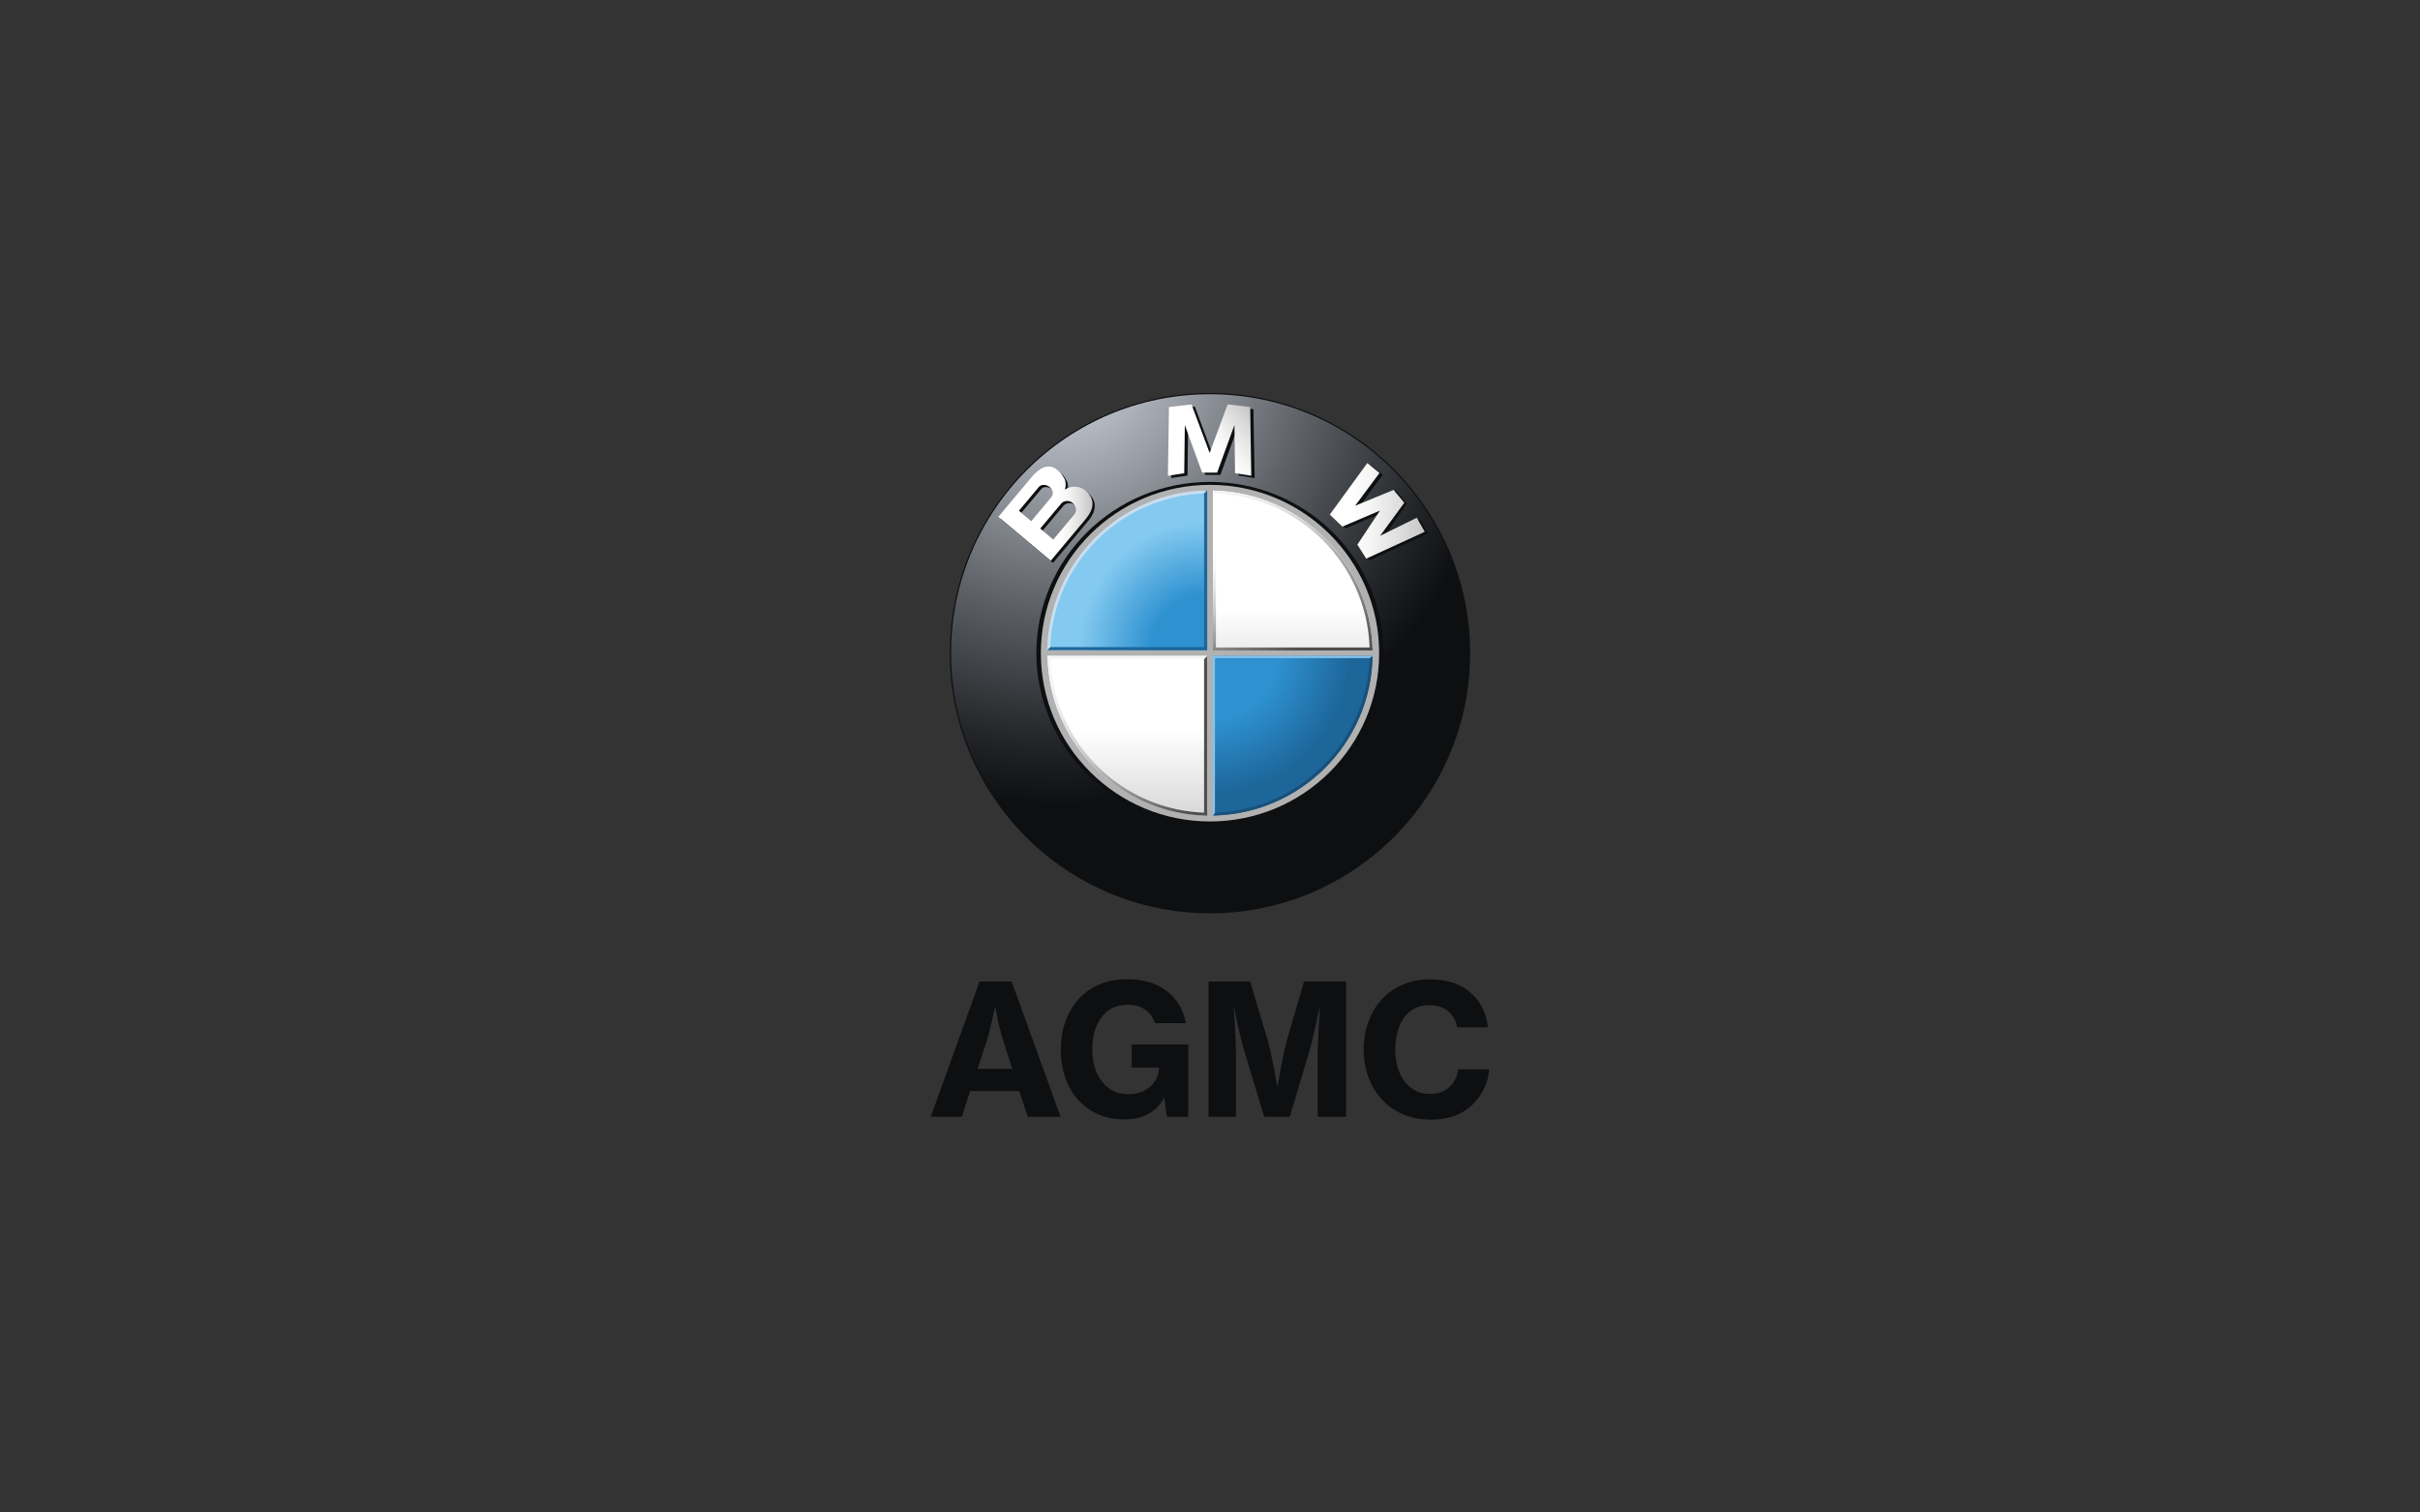<?xml version="1.0" encoding="UTF-8"?><svg id="Layer_1" xmlns="http://www.w3.org/2000/svg" xmlns:xlink="http://www.w3.org/1999/xlink" viewBox="0 0 200 125"><rect x="0" y="0" width="200" height="125" fill="#333333" stroke="none"/><defs><style>.cls-1{fill:url(#linear-gradient-2);}.cls-2{fill:#1d669a;}.cls-3{fill:#f5f5f5;}.cls-4{fill:url(#radial-gradient);}.cls-5{fill:url(#GradientFill_8-2);}.cls-6{fill:#0d0f11;}.cls-7{fill:#cadeee;}.cls-8{fill:#84c4ed;}.cls-9{fill:url(#linear-gradient-5);}.cls-10{fill:url(#radial-gradient-2);}.cls-11{fill:url(#GradientFill_12);}.cls-12{fill:url(#radial-gradient-3);}.cls-13{fill:#b1b1b1;}.cls-14{fill:#4f4f4e;}.cls-15{fill:url(#GradientFill_8);}.cls-16{fill:url(#linear-gradient-3);}.cls-17{fill:url(#linear-gradient);}.cls-18{fill:#195079;}.cls-19{fill:url(#linear-gradient-4);}</style><radialGradient id="radial-gradient" cx="87.64" cy="29.65" fx="87.64" fy="29.65" r="36.87" gradientUnits="userSpaceOnUse"><stop offset="0" stop-color="#d8dde7"/><stop offset=".15" stop-color="#b6bac3"/><stop offset=".57" stop-color="#5b5f64"/><stop offset=".86" stop-color="#232528"/><stop offset="1" stop-color="#0d0f11"/></radialGradient><linearGradient id="linear-gradient" x1="106.83" y1="40.6" x2="106.83" y2="53.79" gradientUnits="userSpaceOnUse"><stop offset=".74" stop-color="#fff"/><stop offset="1" stop-color="#ececec"/></linearGradient><radialGradient id="radial-gradient-2" cx="99.72" cy="53.69" fx="99.72" fy="53.69" r="13.11" gradientUnits="userSpaceOnUse"><stop offset=".34" stop-color="#2e91d0"/><stop offset=".8" stop-color="#83c9f0"/></radialGradient><linearGradient id="linear-gradient-2" x1="93.17" y1="54.21" x2="93.17" y2="67.38" gradientUnits="userSpaceOnUse"><stop offset=".47" stop-color="#fff"/><stop offset=".99" stop-color="#d9d9d9"/></linearGradient><radialGradient id="radial-gradient-3" cx="100.15" cy="54.11" fx="100.15" fy="54.11" r="13.29" gradientUnits="userSpaceOnUse"><stop offset=".41" stop-color="#2e91d0"/><stop offset=".86" stop-color="#1d669a"/></radialGradient><linearGradient id="linear-gradient-3" x1="96.81" y1="39.11" x2="103.35" y2="33.74" gradientUnits="userSpaceOnUse"><stop offset=".49" stop-color="#fff"/><stop offset=".62" stop-color="#f5f5f4"/><stop offset=".85" stop-color="#dadada"/><stop offset="1" stop-color="#c6c6c5"/></linearGradient><linearGradient id="linear-gradient-4" x1="82.51" y1="42.44" x2="90.28" y2="42.44" gradientUnits="userSpaceOnUse"><stop offset=".64" stop-color="#fff"/><stop offset=".74" stop-color="#f5f5f4"/><stop offset=".9" stop-color="#dadada"/><stop offset="1" stop-color="#c6c6c5"/></linearGradient><linearGradient id="linear-gradient-5" x1="109.9" y1="42.22" x2="117.75" y2="42.22" gradientUnits="userSpaceOnUse"><stop offset=".23" stop-color="#fff"/><stop offset=".43" stop-color="#f5f5f4"/><stop offset=".78" stop-color="#dadada"/><stop offset="1" stop-color="#c6c6c5"/></linearGradient><linearGradient id="GradientFill_8" x1="87.07" y1="55.76" x2="97.23" y2="67.86" gradientUnits="userSpaceOnUse"><stop offset="0" stop-color="#f4f5f8"/><stop offset=".12" stop-color="#eeeff2"/><stop offset=".28" stop-color="#dedfe1"/><stop offset=".46" stop-color="#c4c4c6"/><stop offset=".66" stop-color="#9f9fa0"/><stop offset=".87" stop-color="#707170"/><stop offset="1" stop-color="#4f4f4e"/></linearGradient><linearGradient id="GradientFill_12" x1="103.7" y1="44.38" x2="106.9" y2="53.84" gradientUnits="userSpaceOnUse"><stop offset="0" stop-color="#fff"/><stop offset=".12" stop-color="#f9f9f9"/><stop offset=".28" stop-color="#e8e8e8"/><stop offset=".45" stop-color="#cdcdcd"/><stop offset=".64" stop-color="#a8a8a7"/><stop offset=".85" stop-color="#787877"/><stop offset="1" stop-color="#4f4f4e"/></linearGradient><linearGradient id="GradientFill_8-2" x1="102.15" y1="39.75" x2="114.57" y2="52.37" xlink:href="#GradientFill_8"/></defs><g><path class="cls-6" d="m121.5,53.98c0,11.87-9.63,21.5-21.5,21.5s-21.5-9.63-21.5-21.5,9.63-21.5,21.5-21.5,21.5,9.63,21.5,21.5Z"/><path class="cls-4" d="m121.4,53.98c0,11.82-9.58,21.4-21.4,21.4s-21.4-9.58-21.4-21.4,9.58-21.4,21.4-21.4,21.4,9.58,21.4,21.4Z"/><path class="cls-6" d="m114.34,53.98c0,7.82-6.42,14.15-14.35,14.15s-14.34-6.34-14.34-14.15,6.42-14.15,14.34-14.15,14.35,6.34,14.35,14.15Z"/><path class="cls-13" d="m113.98,53.98c0,7.68-6.26,13.91-13.98,13.91s-13.98-6.23-13.98-13.91,6.26-13.91,13.98-13.91,13.98,6.23,13.98,13.91Z"/><path class="cls-17" d="m100.24,53.74h13.19c-.13-7.23-5.96-13.06-13.19-13.19v13.19Z"/><path class="cls-10" d="m99.76,53.74v-13.19c-7.23.13-13.06,5.96-13.19,13.19h13.19Z"/><path class="cls-1" d="m99.76,54.21h-13.19c.12,7.23,5.96,13.07,13.19,13.19v-13.19Z"/><path class="cls-12" d="m100.24,54.21v13.19c7.23-.13,13.07-5.96,13.19-13.19h-13.19Z"/><g><polygon class="cls-6" points="100.86 39.25 102.29 35.32 102.35 39.3 103.69 39.51 103.59 33.82 101.74 33.61 100.24 37.65 100.25 37.65 98.75 33.61 96.89 33.82 96.8 39.51 98.14 39.3 98.19 35.32 99.62 39.25 100.86 39.25"/><polygon class="cls-6" points="116.26 41.62 114.34 44.44 117.36 42.94 118.02 44.1 113.18 46.32 112.45 45.16 114.3 42.37 114.29 42.36 111.22 43.67 110.17 42.68 113.27 38.42 114.28 39.24 112.27 41.95 115.38 40.56 116.26 41.62"/><path class="cls-6" d="m90,40.81c-.46-.44-1.16-.57-1.81-.17.12-.33.07-.66,0-.84-.28-.52-.38-.58-.62-.78-.76-.64-1.55-.09-2.12.59l-2.75,3.28,4.33,3.63,2.9-3.46c.66-.79.77-1.57.07-2.25h0Zm-5.6,1.58h0l1.65-1.97c.19-.23.62-.22.9.02.31.26.31.62.1.86l-1.63,1.95-1.02-.86h0Zm4.56.33h0l-1.72,2.05-1.08-.91,1.74-2.07c.2-.23.63-.3.93-.05.34.28.37.7.14.98Z"/></g><polygon class="cls-16" points="100.59 39.06 102.02 35.13 102.07 39.11 103.41 39.32 103.32 33.64 101.46 33.42 99.96 37.46 99.98 37.46 98.47 33.42 96.61 33.64 96.52 39.32 97.87 39.11 97.92 35.13 99.35 39.06 100.59 39.06"/><path class="cls-19" d="m89.81,40.63c-.46-.44-1.16-.57-1.81-.17.12-.33.07-.66,0-.84-.28-.52-.38-.58-.62-.78-.76-.64-1.55-.09-2.12.59l-2.75,3.28,4.33,3.63,2.9-3.46c.66-.79.77-1.57.07-2.25h0Zm-5.6,1.58h0l1.65-1.97c.19-.23.62-.22.9.02.31.26.31.62.1.86l-1.63,1.95-1.02-.86h0Zm4.56.33h0l-1.72,2.05-1.08-.91,1.74-2.07c.2-.23.63-.3.93-.05.34.28.37.7.14.98Z"/><polygon class="cls-9" points="116.06 41.55 114.06 44.28 117.09 42.79 117.75 43.95 112.91 46.17 112.18 45.01 114.03 42.22 114.02 42.21 110.94 43.52 109.9 42.53 113 38.27 114.01 39.09 111.99 41.8 115.17 40.49 116.06 41.55"/><path class="cls-15" d="m99.77,67.17c-7.1-.12-12.83-5.86-12.95-12.95h-.24c.13,7.23,5.96,13.06,13.19,13.19v-.24Z"/><polygon class="cls-2" points="99.51 40.53 99.51 53.48 86.57 53.48 86.57 53.73 99.51 53.73 99.77 53.73 99.77 53.48 99.77 40.53 99.51 40.53"/><polygon class="cls-14" points="99.76 54.21 99.76 67.41 99.51 67.16 99.51 54.46 99.76 54.21"/><polygon class="cls-3" points="99.51 54.46 86.82 54.46 86.58 54.21 99.76 54.21 99.51 54.46"/><polygon class="cls-8" points="100.41 67.4 100.41 54.39 113.42 54.39 113.43 54.21 100.24 54.21 100.24 67.41 100.41 67.4"/><polygon class="cls-11" points="100.49 40.57 100.49 53.51 113.42 53.51 113.43 53.76 100.24 53.76 100.24 40.55 100.49 40.57"/><path class="cls-5" d="m113.19,53.51l.24.25c-.13-7.23-5.96-13.08-13.19-13.21l.25.25c6.89.25,12.44,5.79,12.7,12.69v.02Z"/><path class="cls-7" d="m86.8,53.48c.25-6.91,5.81-12.45,12.71-12.7l.25-.25c-7.24.13-13.08,5.97-13.21,13.21l.25-.26Z"/><path class="cls-18" d="m113.19,54.39c-.23,6.93-5.83,12.54-12.76,12.77l-.18.24c7.23-.13,13.06-5.96,13.19-13.19,0,0-.24.18-.24.18Z"/></g><g><path class="cls-6" d="m76.92,92.3l4.03-11.18h2.66l4.04,11.18h-2.71l-.7-2.13h-4.06l-.69,2.13h-2.57Zm3.87-3.97h2.87l-.67-2.08c-.17-.51-.3-1-.41-1.45-.11-.45-.21-.96-.31-1.53h-.04c-.09.41-.17.77-.24,1.08-.07.31-.15.64-.24.98s-.18.65-.27.92l-.69,2.08Z"/><path class="cls-6" d="m92.96,92.52c-1.09,0-2.02-.25-2.82-.75s-1.4-1.18-1.83-2.05c-.43-.87-.64-1.86-.64-2.97,0-.85.13-1.62.38-2.33.25-.71.62-1.33,1.09-1.85.48-.52,1.05-.93,1.72-1.21.67-.29,1.43-.43,2.27-.43.94,0,1.75.15,2.43.46.68.31,1.22.73,1.63,1.28.41.55.68,1.17.82,1.89h-2.55c-.09-.27-.23-.53-.42-.76-.19-.23-.44-.41-.74-.55-.3-.14-.67-.21-1.09-.21-.49,0-.93.09-1.29.28-.37.19-.68.45-.92.79-.24.34-.43.73-.55,1.18-.12.45-.18.94-.18,1.46,0,.7.12,1.33.36,1.89.24.56.59.99,1.03,1.31.44.32.97.48,1.58.48.53,0,.98-.1,1.36-.31.38-.21.67-.48.88-.81.21-.33.31-.68.31-1.04v-.04h-2.26v-1.91h4.67v5.98h-1.77l-.21-1.54h-.04c-.22.41-.49.75-.82,1-.33.26-.69.45-1.1.57-.41.12-.84.18-1.29.18Z"/><path class="cls-6" d="m99.88,92.3v-11.18h3.44l1.39,4.66c.11.35.21.75.31,1.21.1.45.19.89.27,1.31.08.42.17.91.26,1.46h.04c.1-.55.19-1.04.26-1.46.08-.42.17-.86.26-1.31s.2-.85.3-1.21l1.36-4.66h3.48v11.18h-2.35v-5c0-.35,0-.76.03-1.21.02-.46.04-.9.06-1.33.02-.43.05-.92.09-1.49h-.03c-.11.51-.2.97-.29,1.36-.09.39-.18.8-.28,1.22-.1.42-.2.8-.3,1.13l-1.59,5.32h-2.11l-1.61-5.32c-.1-.33-.21-.71-.31-1.13-.1-.42-.2-.83-.28-1.22-.09-.39-.18-.85-.28-1.36h-.03c.03.56.06,1.06.09,1.49.02.43.05.87.06,1.33.02.46.03.86.03,1.21v5h-2.3Z"/><path class="cls-6" d="m118.18,92.52c-.81,0-1.55-.14-2.23-.43-.67-.29-1.25-.69-1.73-1.21-.48-.52-.86-1.13-1.12-1.84s-.4-1.47-.4-2.3.13-1.6.39-2.3.62-1.32,1.1-1.84c.48-.53,1.06-.93,1.73-1.22s1.43-.44,2.26-.44c.62,0,1.18.07,1.71.22.52.15.97.36,1.36.65.5.37.9.82,1.19,1.35.29.53.47,1.11.53,1.74h-2.55c-.05-.35-.17-.67-.37-.94-.2-.28-.45-.49-.77-.65-.32-.16-.69-.24-1.11-.24-.64,0-1.17.16-1.59.48s-.74.76-.95,1.32c-.21.56-.32,1.18-.32,1.88s.12,1.33.35,1.88c.23.55.56.98.99,1.3.43.32.94.48,1.53.48.45,0,.85-.09,1.18-.27.33-.18.6-.43.79-.73.2-.31.31-.65.35-1.03h2.57c-.04.55-.18,1.08-.42,1.58s-.55.94-.94,1.32c-.42.41-.91.72-1.5.94-.58.21-1.26.32-2.05.32Z"/></g></svg>